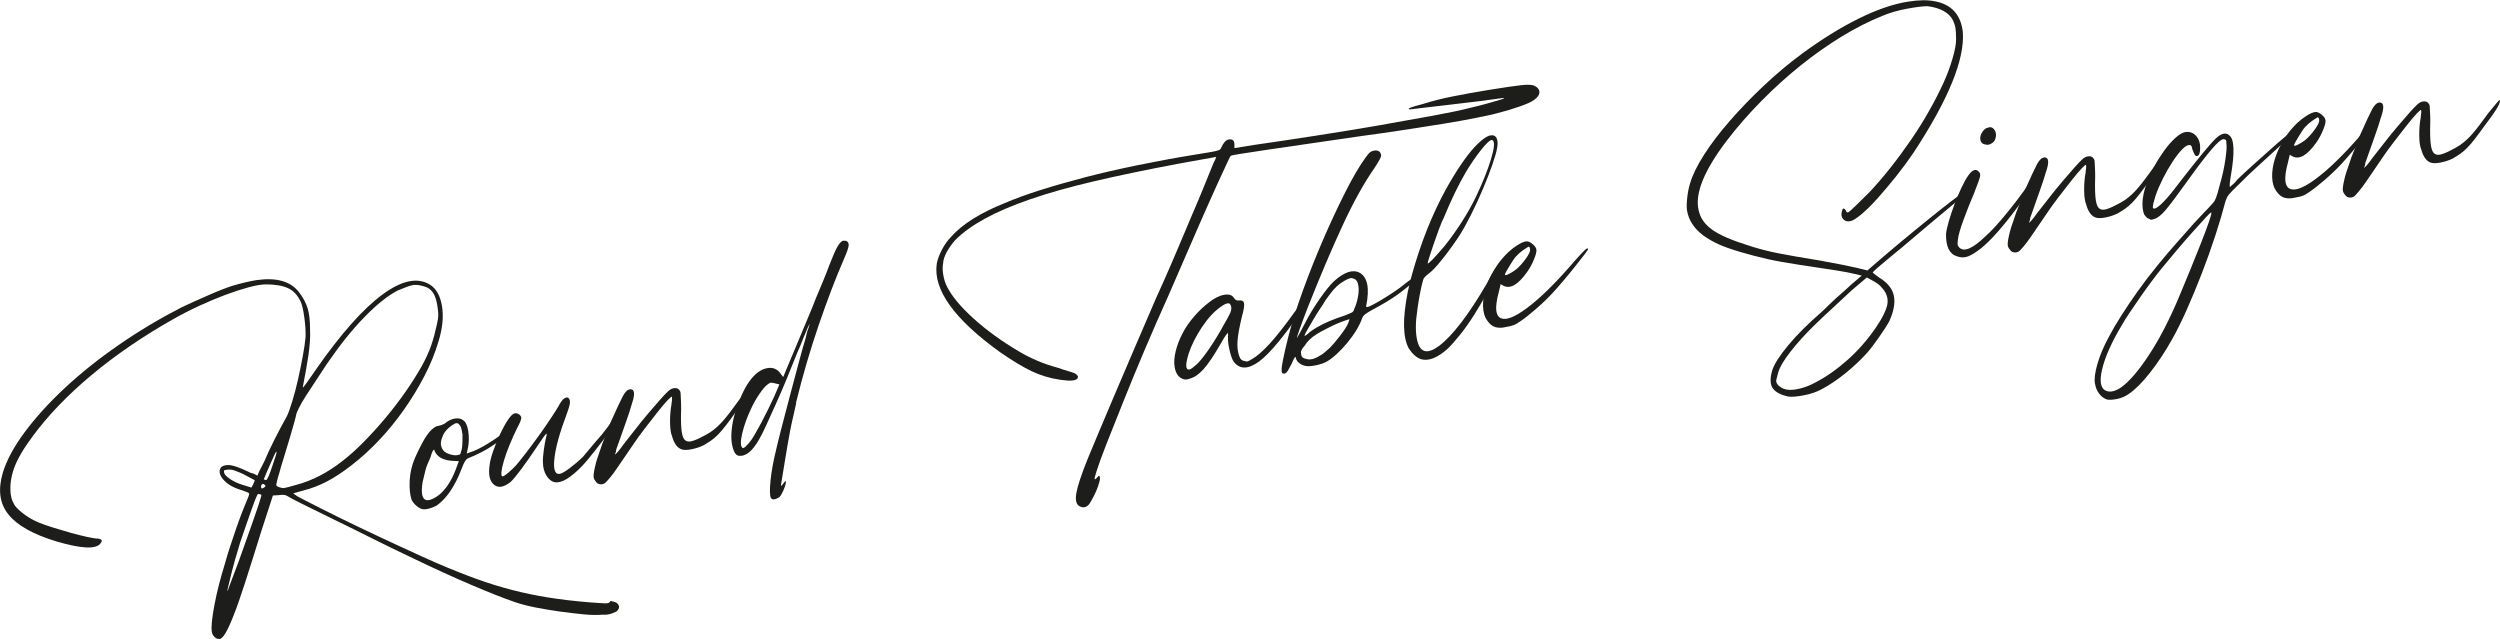 <?xml version="1.0" encoding="UTF-8"?> <svg xmlns="http://www.w3.org/2000/svg" id="Ebene_2" data-name="Ebene 2" viewBox="0 0 370.64 94.75"><defs><style> .cls-1 { fill: #1d1d1b; } </style></defs><g id="Ebene_1-2" data-name="Ebene 1"><g><path class="cls-1" d="m46.91,54.68c3.64-5.2,6.89-8.87,9.76-10.99,2.87-2.12,5.22-2.62,7.05-1.5.95.58,1.55,1.65,1.81,3.2.25,1.55.08,3.29-.51,5.2-.51,1.73-1.21,3.46-2.1,5.16-.89,1.71-1.89,3.37-3.02,4.97-1.13,1.61-2.36,3.12-3.69,4.53-1.33,1.41-2.71,2.66-4.12,3.75-1.31,1.01-2.52,1.81-3.62,2.38-1.1.58-2.28,1.03-3.53,1.35l-1.47.41.58.42c.56.31,1.71.9,3.45,1.78,1.74.88,3.67,1.83,5.8,2.85,2.13,1.02,4.24,2.01,6.33,2.97,2.09.97,3.75,1.72,4.98,2.26,2.2.95,4.2,1.74,5.98,2.39,1.78.65,3.55,1.19,5.3,1.65,1.75.45,3.55.83,5.39,1.12,1.84.3,3.91.54,6.22.73,1.21.09,1.97.13,2.28.14.31,0,.52-.06.61-.19.09-.13.15-.18.19-.16.03.02.19.07.49.13.29.07.51.23.64.49.13.26.07.53-.17.8-.09.13-.37.27-.82.43-.46.16-.92.22-1.38.18-.79.07-1.73.06-2.82-.05-1.1-.11-2.26-.24-3.48-.41-1.22-.17-2.42-.37-3.6-.6-1.18-.23-2.22-.5-3.12-.81-1.57-.54-3.68-1.37-6.34-2.5-2.66-1.13-5.75-2.54-9.27-4.24-1.79-.85-3.69-1.77-5.7-2.78-2.01-1.01-3.92-1.95-5.71-2.82-1.79-.87-3.31-1.62-4.55-2.24-1.24-.62-1.96-1-2.15-1.14-.26-.18-.69-.23-1.3-.13l-.84.05-1.7,5.23c-.97,3.12-1.78,5.7-2.44,7.74-.66,2.04-1.23,3.67-1.72,4.89-.48,1.22-.88,2.08-1.2,2.59-.32.51-.58.78-.8.81-.28.05-.53-.04-.77-.26-.24-.22-.38-.49-.43-.82-.11-.66.02-1.97.38-3.9s.9-4.04,1.61-6.32c.18-.66.41-1.42.69-2.29.28-.87.58-1.76.89-2.66.31-.9.61-1.73.91-2.5.3-.76.55-1.38.76-1.87.08-.18.16-.38.24-.59.08-.21.09-.34.02-.39,0-.05-.35-.2-1.01-.43-1.25-.36-2.18-.89-2.78-1.59-.6-.7-.71-1.3-.34-1.82.25-.21.57-.32.97-.33.62-.04,1.67.3,3.15,1.02.13.09.28.15.46.18.18.03.33.09.46.18.18.08.31.15.37.19,0-.05.08-.28.27-.68.19-.4.44-.88.74-1.44.41-.98.9-2.04,1.48-3.19.58-1.15,1.2-2.32,1.86-3.5.21-.43.48-1.16.79-2.18.32-1.02.6-2.12.87-3.3.26-1.18.5-2.34.71-3.49.21-1.14.34-2.06.4-2.75.03-.86-.03-1.83-.18-2.91-.15-1.08-.32-1.84-.5-2.26-.45-1.01-1.08-1.7-1.88-2.08-.8-.38-1.89-.57-3.25-.58-.68,0-1.56.14-2.62.43-1.06.29-2.21.66-3.44,1.12-1.23.46-2.52,1-3.87,1.62-1.35.62-2.65,1.29-3.9,2-4.53,2.56-8.57,5.33-12.12,8.3-3.55,2.97-6.47,6.01-8.74,9.11-1.35,1.81-2.26,3.39-2.73,4.71-.46,1.33-.63,2.61-.48,3.83.07.44.15.77.25.98.09.21.22.45.37.71.36.45.86.91,1.5,1.37.64.46,1.36.86,2.16,1.18.61.24,1.33.49,2.17.75.84.26,1.68.51,2.51.74.83.23,1.62.43,2.36.59.74.16,1.28.25,1.62.25.58.08.7.31.37.71-.65.9-2.83.8-6.53-.29-3.41-1.03-5.78-2.35-7.09-3.96-1.32-1.6-1.61-3.66-.88-6.17.55-1.85,1.63-3.86,3.23-6.03,1.61-2.17,3.59-4.36,5.96-6.57,2.37-2.21,5.03-4.34,8-6.39,2.96-2.05,6.07-3.91,9.32-5.58.53-.26,1.15-.54,1.86-.86.72-.32,1.43-.63,2.15-.95.72-.32,1.39-.6,2.04-.85.64-.25,1.15-.43,1.53-.55,1.3-.38,2.48-.66,3.53-.83,3-.43,5.12.18,6.36,1.86.58.76.99,1.53,1.23,2.32.24.79.36,1.86.36,3.23.05,1.02-.03,2.25-.24,3.71-.22,1.46-.5,3.04-.84,4.75.02.11.21-.11.58-.65.37-.54.85-1.23,1.45-2.07Zm-9.65,17.62l.26-.47c.17-.37.25-.58.24-.64-.5-.26-.9-.48-1.22-.65-.31-.18-.64-.33-.98-.48-.34-.14-.63-.25-.86-.33-.36-.11-.71-.14-1.04-.09l-.33.05c-.11.02-.15.14-.11.36.05.28.34.6.88.96.54.37,1.17.66,1.89.88l1.26.39Zm-1.76,10.61c.78-2.18,1.39-3.9,1.84-5.17.45-1.27.77-2.22.98-2.85.21-.63.34-1.05.39-1.26.05-.21.05-.31,0-.3-.24-.07-.39-.11-.44-.1-.11.02-.43.77-.95,2.25-.52,1.48-1.1,3.12-1.71,4.93-.26.84-.52,1.71-.77,2.6-.25.89-.46,1.7-.63,2.41-.17.71-.3,1.27-.41,1.69-.1.41-.11.56-.01.43,0-.06.16-.52.5-1.4.34-.88.75-1.96,1.22-3.23Zm3.85-10.87c-.02-.11-.12-.21-.3-.29h-.08c-.22.05-.3.23-.25.57.02.11.12.12.3.04.18-.09.3-.19.33-.31Zm.11-.87c.17-.03.5-.79.99-2.3.39-1.09.57-1.71.55-1.88h-.08c-.09.14-.23.42-.42.85-.19.43-.38.87-.59,1.33-.21.46-.48,1.09-.8,1.88.13.09.25.13.36.11Zm19.54-28.12c-1.47.75-3.12,2.06-4.94,3.93-1.83,1.86-3.71,4.21-5.63,7.02-.5.77-1.02,1.56-1.57,2.39-.55.83-1.05,1.59-1.5,2.29-.45.7-.81,1.31-1.06,1.84-.25.53-.38.82-.37.87,0,.06-.09.44-.28,1.15-.2.72-.43,1.54-.71,2.46-.27.93-.56,1.87-.86,2.83-.3.96-.52,1.71-.66,2.24-.15.48-.27.9-.35,1.25-.08.35-.12.56-.11.62.02.11.18.21.48.31.3.09.53.13.7.1.11-.02.32-.06.62-.14.3-.08.67-.18,1.1-.31,2.4-.62,4.73-1.83,7-3.62,1.01-.79,2.05-1.73,3.12-2.82,1.07-1.09,2.13-2.25,3.18-3.51,1.05-1.25,2.03-2.54,2.95-3.85.92-1.32,1.73-2.6,2.44-3.86.61-1.12,1.07-2.14,1.38-3.04.31-.9.59-1.94.85-3.13.13-.59.2-1.04.2-1.36,0-.31-.04-.77-.14-1.38-.13-.78-.31-1.37-.55-1.79-.24-.42-.58-.73-1.01-.94-.73-.28-1.38-.4-1.94-.36-.33.05-.69.16-1.06.3-.37.15-.8.32-1.28.51Z"></path><path class="cls-1" d="m68.74,62.36c.32.23.55.75.68,1.55.13.8.12,1.62-.03,2.44l-.2.89.48-.17c.76-.24,1.67-.68,2.72-1.34,1.06-.66,2.09-1.38,3.1-2.17.85-.71,1.33-1.07,1.44-1.09.17-.03.15.07-.04.3-.19.23-.48.53-.87.91-.39.38-.84.78-1.34,1.2-.5.42-1.01.79-1.53,1.1-1.07.75-2.36,1.41-3.85,2-.26.16-.55.66-.86,1.51-1,2.61-2.23,4.43-3.71,5.47-.31.17-.67.31-1.08.43-.41.12-.76.15-1.05.09-.29-.07-.61-.25-.95-.57-.34-.31-.55-.6-.65-.87-.24-.76-.32-1.71-.26-2.86.07-1.15.33-2.24.78-3.29.29-.67.65-1.41,1.09-2.23.44-.81.85-1.42,1.24-1.82.49-.48.88-.71,1.16-.7.28-.05.57-.15.89-.32.5-.42,1-.68,1.5-.76.55-.09,1,0,1.33.29Zm-.72,6.01l-.78-.04c-1.43-.05-2.36-.52-2.79-1.42-.03-.17-.07-.24-.12-.24-.16.08-.32.45-.5,1.11-.38.8-.63,1.44-.75,1.92-.12.48-.27,1.07-.43,1.78-.41,2.68.35,3.35,2.29,2.01,1.06-.8,1.93-2.08,2.61-3.84l.47-1.27Zm.55-3.93c-.09-.55-.16-.91-.22-1.07-.06-.16-.15-.32-.29-.46-.21-.25-.52-.23-.93.07-.82.53-1.35,1.16-1.57,1.88-.33.79-.24,1.46.24,2.01.2.19.51.36.93.49.42.13.79.17,1.13.11.22-.04.35-.1.4-.19.04-.09.11-.35.22-.76.08-.58.1-1.27.09-2.06Z"></path><path class="cls-1" d="m75.69,71.46c-1.01.79-1.82.93-2.45.4-.63-.52-.85-1.45-.67-2.79.07-.64.26-1.39.57-2.27.31-.88.66-1.71,1.04-2.52.38-.8.76-1.49,1.15-2.07.39-.58.72-.89,1-.93.22-.04.43.02.62.15.19.14.3.29.33.46.04.22-.16.74-.6,1.55-.43.87-.81,1.73-1.16,2.58-.34.85-.62,1.62-.82,2.31-.2.69-.32,1.25-.36,1.68-.04.43.02.64.19.61.17-.03.44-.2.81-.52.37-.32.76-.68,1.14-1.08.29-.33.76-.92,1.42-1.77.66-.85,1.32-1.74,1.99-2.67.67-.93,1.28-1.82,1.83-2.65.55-.83.91-1.4,1.08-1.71.52-.99.99-1.41,1.42-1.26.19.14.29.37.28.68,0,.31-.17.9-.48,1.74-1.03,2.73-1.64,4.92-1.82,6.57-.19,1.65.08,2.42.8,2.3.28-.05.76-.32,1.44-.83.68-.51,1.35-1.07,1.98-1.69.29-.33.69-.81,1.21-1.44.52-.63,1.05-1.24,1.58-1.84,1.45-1.89,2.45-3.16,3-3.82.55-.66.87-1.02.97-1.1.05,0,.12.01.18.06.02.11-.26.58-.83,1.42-.58.83-1.25,1.77-2.02,2.8-.77,1.04-1.54,2.04-2.32,3.03s-1.38,1.71-1.82,2.18c-1.75,1.82-3.12,2.65-4.12,2.47-.47-.09-.88-.41-1.22-.95-.34-.54-.53-1.21-.54-2-.02-.45.03-1.06.13-1.81.1-.76.24-1.49.41-2.2.07-.24.04-.29-.11-.15-.15.14-.5.62-1.04,1.45-2.06,3.07-3.45,4.95-4.2,5.64Z"></path><path class="cls-1" d="m93.67,59.9c-.18.66-.48,1.59-.91,2.79-.43,1.21-.86,2.42-1.28,3.62-.08.18-.13.33-.14.45,0,.12-.03.23-.07.35-.04.12-.08.21-.13.28.17-.03.6-.52,1.29-1.49.56-.72,1.16-1.48,1.8-2.3.63-.81,1.27-1.6,1.92-2.36.64-.76,1.22-1.42,1.72-1.99.5-.56.9-.99,1.2-1.26.3-.28.61-.43.95-.45.34-.03.58.09.74.35.07.1.12.19.13.28.01.08.02.24.03.46,0,.23.02.58.05,1.06.02.48.02,1.15-.01,2.01-.01,1.31.06,2.25.21,2.82.15.57.43.88.84.93.29.07.81-.08,1.55-.42.74-.35,1.39-.71,1.95-1.09.61-.44,1.19-.98,1.74-1.61.55-.63,1.34-1.65,2.35-3.07.43-.52.81-.99,1.14-1.38.33-.4.51-.57.51-.51.13.09.05.4-.23.93-.28.53-.92,1.44-1.9,2.74-.56.77-1.04,1.44-1.47,1.99-.42.55-.82,1.02-1.18,1.39-.37.37-.72.67-1.05.9-.33.23-.71.46-1.12.7-.53.26-1.11.45-1.74.58-.63.13-1.13.14-1.49.03-.67-.23-1.14-.89-1.44-1.98-.18-.42-.28-1.11-.29-2.04-.01-.94.06-1.81.21-2.64.08-.53.11-.9.07-1.12-.02-.11-.23.05-.65.49-.41.44-.91,1.03-1.5,1.78-.59.75-1.22,1.57-1.9,2.44-.68.88-1.29,1.73-1.84,2.56-.92,1.35-1.63,2.39-2.13,3.12-.5.74-.91,1.29-1.22,1.65-.31.36-.53.6-.65.7-.12.11-.27.17-.44.2-.33.05-.6-.02-.8-.21-.28-.3-.43-.55-.47-.78-.05-.28.01-.78.18-1.52.16-.74.4-1.53.72-2.38.22-.72.48-1.41.77-2.09.29-.67.53-1.31.71-1.91.96-2.15,1.61-3.55,1.96-4.2.35-.65.72-.98,1.12-.99.63.01.69.74.19,2.19Z"></path><path class="cls-1" d="m118.05,59.74c-.2.89-.37,1.65-.52,2.3-.15.65-.29,1.3-.41,1.94-.12.65-.25,1.35-.38,2.11-.13.76-.28,1.67-.45,2.72-.29,1.7-.45,2.69-.49,2.98-.04.29.04.31.22.05.23-.32.37-.5.42-.54.05-.04.07.09.06.37-.07.3-.19.66-.38,1.09-.19.43-.38.74-.57.95-.62.39-1.04.43-1.26.12-.18-.37-.19-1.25-.05-2.64.14-1.39.44-2.97.88-4.75.13-.59.39-1.63.77-3.11.38-1.48.8-3.09,1.26-4.81.46-1.72.9-3.37,1.32-4.95.42-1.58.75-2.72.97-3.44.07-.29.13-.58.2-.84.07-.27.15-.49.23-.68.07-.24.13-.45.15-.62-.21.43-.4.86-.56,1.29-.17.37-.35.81-.55,1.33-.2.52-.42,1.05-.68,1.6-.48,1.22-1,2.5-1.55,3.84-.55,1.34-1.09,2.61-1.64,3.81-.54,1.2-1.02,2.26-1.44,3.18-.42.92-.76,1.6-1.03,2.05-1.01,1.82-2.04,2.64-3.09,2.47-.47-.09-.8-.72-.99-1.88-.09-.55-.09-1.25,0-2.09.09-.84.27-1.68.53-2.52.26-.84.57-1.66.92-2.45.35-.8.74-1.49,1.15-2.07.79-1.1,1.63-1.75,2.54-1.95.91-.2,1.62.08,2.14.84l.33.46.13-.28c.04-.12.24-.61.61-1.47.37-.86.78-1.83,1.23-2.93.45-1.1.96-2.32,1.53-3.66.58-1.35,1.02-2.44,1.34-3.29.37-.86.75-1.76,1.13-2.7.39-.94.68-1.69.87-2.23.52-1.34.92-2.25,1.21-2.76.29-.5.56-.8.83-.9.05,0,.11,0,.17.01.06.02.14.02.26,0,.3.12.44.35.41.7-.03.35-.27,1.04-.73,2.08-1.2,2.76-2.43,5.99-3.7,9.69-1.27,3.71-2.4,7.57-3.39,11.6Zm-2.5-2.75l-.62-.15c-.3-.07-.5-.1-.62-.11-.12,0-.3.09-.55.3-.31.22-.7.68-1.18,1.39-.48.71-.89,1.43-1.22,2.16-.59,1.24-1.03,2.46-1.32,3.67-.28,1.21-.27,1.94.06,2.17.19.08.61-.3,1.26-1.15.32-.45.83-1.33,1.53-2.64.69-1.31,1.33-2.61,1.92-3.9l.74-1.74Z"></path><path class="cls-1" d="m182.12,20.68c.61-.1.91.16.89.77v.51s2.82-.46,2.82-.46c2.83-.41,5.89-.86,9.16-1.37,3.27-.51,6.43-1.02,9.47-1.55,3.04-.53,5.78-1.02,8.21-1.47,2.43-.45,4.19-.83,5.28-1.12.88-.2,1.68-.4,2.42-.61.73-.21,1.33-.37,1.79-.51.46-.13.73-.23.8-.3.07-.07-.08-.07-.47,0-.44.07-1.39.2-2.84.39-1.45.18-2.96.36-4.52.54-1.56.18-2.96.34-4.19.49-1.23.15-1.87.23-1.92.23-.52-.08.11-.34,1.92-.8,1.46-.46,2.96-.84,4.51-1.14,1.54-.31,3.28-.62,5.22-.94,2.22-.36,3.83-.6,4.83-.71,1.01-.11,1.66-.08,1.98.08.49.24.74.56.75.94,0,.39-.24.76-.75,1.13-.35.29-1.05.61-2.1.98-1.05.37-2.2.72-3.46,1.04-.55.15-1.55.37-3.01.66-1.46.3-3.14.6-5.06.91-1.91.31-3.94.63-6.07.95-2.14.32-4.12.61-5.96.85-5.89.85-10.56,1.53-14,2.04-3.44.51-5.22.8-5.32.87-.06,0-.22.31-.49.89-.27.59-.76,1.63-1.45,3.14-.69,1.51-1.63,3.61-2.81,6.3-1.18,2.7-2.7,6.19-4.55,10.47-1.25,2.77-2.45,5.51-3.6,8.23-1.15,2.72-2.19,5.24-3.11,7.55-.93,2.31-1.75,4.37-2.45,6.16-.7,1.79-1.2,3.17-1.5,4.13-.19.6-.27.95-.25,1.07.02.11.17,0,.46-.33.14-.19.24-.2.3,0,.06.19.03.46-.08.82-.18.65-.45,1.34-.81,2.05-.37.71-.62,1.14-.77,1.28-.39.41-.83.48-1.33.22-.5-.26-.66-.9-.49-1.93.17-1.02.72-2.69,1.65-5.01.32-.79.84-2.05,1.56-3.75.71-1.71,1.53-3.65,2.46-5.82.92-2.17,1.91-4.48,2.96-6.93,1.05-2.45,2.09-4.86,3.12-7.25.92-2.03,1.73-3.85,2.43-5.48.7-1.62,1.34-3.12,1.91-4.49.57-1.37,1.11-2.66,1.63-3.85.51-1.19,1.01-2.4,1.5-3.62.32-.79.61-1.49.85-2.1.24-.61.41-.98.5-1.11l.18-.46-5.55,1c-4.69.88-8.86,1.75-12.5,2.6-3.64.85-6.81,1.74-9.5,2.67-2.69.93-4.95,1.89-6.78,2.9-1.83,1.01-3.28,2.06-4.35,3.14-.48.53-.9,1.12-1.25,1.74-.35.63-.54,1.2-.57,1.72-.09.47-.09,1.04.02,1.7.11.66.29,1.23.53,1.7.69,1.42,2,3.01,3.94,4.77,1.94,1.76,4.23,3.42,6.87,4.97.76.45,1.61.88,2.56,1.29.95.41,2.02.78,3.21,1.1.54.2,1.07.37,1.58.51.51.15.82.26.95.36.32.23.41.44.28.64-.22.38-1.06.46-2.52.24-1.51-.21-2.93-.63-4.26-1.26-1.33-.64-2.89-1.57-4.69-2.82-6.83-4.91-9.97-9.29-9.41-13.13.12-.65.38-1.34.77-2.09.39-.75.85-1.39,1.39-1.93.81-.93,1.91-1.82,3.27-2.67,1.37-.85,2.91-1.61,4.62-2.29,1.49-.64,3.26-1.29,5.31-1.94,2.05-.65,4.28-1.28,6.68-1.91,2.4-.62,4.96-1.21,7.69-1.77,2.72-.56,5.53-1.08,8.41-1.55.94-.15,1.67-.27,2.2-.36.53-.09.91-.16,1.16-.23.24-.07.39-.12.44-.16.05-.04.1-.09.15-.15.37-.84.75-1.29,1.14-1.36Z"></path><path class="cls-1" d="m183.64,44.55c.44-.07.71.05.79.38.08.33-.02,1-.31,2.01-.37,1.54-.59,2.74-.65,3.6-.06.86.02,1.59.23,2.18.14.49.41.76.81.8.18.08.34.1.48.05.13-.05.33-.15.59-.31.73-.4,1.6-1.16,2.62-2.26,1.01-1.1,2.26-2.69,3.74-4.75.66-.85,1.21-1.56,1.65-2.15.44-.58.69-.88.75-.89.39-.06.05.67-1,2.21-1.22,1.91-2.44,3.6-3.65,5.08-1.21,1.48-2.22,2.51-3.03,3.1-1.63,1.18-2.88,1.18-3.75.02-.22-.31-.43-.85-.61-1.65-.19-.79-.27-1.45-.24-1.97-.02-.11-.02-.18,0-.21.02-.03.03-.1,0-.21l-.04-.25-.35.48c-.09.13-.21.3-.34.53-.13.22-.27.46-.4.7-1.02,1.76-1.87,3.01-2.54,3.74-.68.74-1.34,1.19-2,1.35-.42.18-.79.19-1.11.01-.61-.24-.99-.83-1.14-1.77-.11-.66-.05-1.44.17-2.33.22-.89.56-1.77,1.02-2.64.45-.87,1.03-1.7,1.72-2.5.69-.8,1.42-1.48,2.18-2.06.8-.64,1.57-1.02,2.29-1.14.72-.12,1.2.06,1.45.53.21.25.43.36.65.32Zm-2.42,3.98c.67-1.13,1.07-1.88,1.21-2.25.14-.36.16-.68.06-.95-.1-.27-.23-.39-.4-.36-.23-.02-.6.16-1.11.52-.97.67-1.9,1.68-2.79,3.02-.89,1.34-1.54,2.64-1.96,3.9-.52,1.68-.48,2.47.13,2.37.17-.03.52-.28,1.07-.77.44-.41,1.02-1.13,1.74-2.16.71-1.03,1.4-2.13,2.06-3.32Z"></path><path class="cls-1" d="m210.36,40.94c-.23.32-.6.7-1.1,1.12-.5.42-1.07.87-1.7,1.35-.63.47-1.31.93-2.04,1.36-.73.43-1.4.81-2.03,1.14-.57.32-.95.55-1.12.7-.18.14-.31.31-.39.49-.43,1.21-1.18,2.45-2.25,3.74-1.07,1.28-2.07,2.2-3,2.75-.42.24-.98.43-1.7.58-.72.14-1.25.16-1.61.05-.29-.07-.57-.2-.84-.42-.26-.21-.42-.46-.46-.74-.03-.17-.09-.18-.18-.06-.09.13-.24.44-.45.93-.26.5-.45.84-.56,1.03-.11.19-.25.32-.4.41-.28.05-.42.01-.44-.1-.14-.15-.11-.74.09-1.76.2-1.03.47-2.22.82-3.59.52-2.02,1.24-4.3,2.16-6.84.92-2.54,1.92-5.05,2.99-7.53,1.07-2.48,2.16-4.8,3.25-6.97,1.09-2.17,2.1-3.9,3.03-5.19.32-.45.56-.73.72-.84.15-.11.34-.18.56-.22.61-.1.96.13,1.05.68.04.22-.29.84-.97,1.87-1.57,2.25-3.15,5.1-4.74,8.54-1.6,3.45-3.3,7.45-5.11,12.02-.52,1.34-.95,2.47-1.28,3.41-.33.94-.45,1.34-.36,1.21.14-.19.53-.91,1.18-2.16.6-1.18,1.33-2.38,2.18-3.6.85-1.22,1.57-2.11,2.17-2.66,1.49-1.32,2.73-1.73,3.73-1.21,1.19.66,1.52,2.31.98,4.96-.03.18.16.17.55,0,.4-.18.89-.44,1.49-.8.6-.35,1.24-.76,1.93-1.21.69-.45,1.34-.93,1.94-1.43.41-.29.77-.57,1.1-.82.33-.25.55-.39.66-.41l.39-.23-.26.47Zm-10.3,6.38l-.57.18c-.7.23-1.53.58-2.47,1.05-.95.47-1.63.85-2.03,1.14-.26.16-.54.37-.83.65-.3.28-.53.57-.71.88-.29.33-.46.57-.52.73-.06.15-.07.37-.02.64.05.33.26.53.61.58.61.24,1.32.1,2.15-.44.21-.09.46-.26.73-.5.27-.24.53-.47.78-.68.39-.4.89-1,1.5-1.78.61-.78,1.02-1.42,1.22-1.91l.17-.54Zm.7-1.48c.25-.55.44-1.15.56-1.8.12-.64.15-1.19.07-1.63-.05-.33-.12-.56-.2-.69-.08-.13-.18-.24-.31-.33-.12-.04-.23-.08-.32-.12-.09-.04-.19-.05-.3-.04-.33.05-.83.31-1.5.76-.41.29-.75.61-1.04.94-.29.33-.69.85-1.19,1.56-.22.38-.51.82-.85,1.33-.34.51-.66,1.02-.95,1.52-.29.5-.57.98-.83,1.42-.27.44-.44.78-.51,1.02,0,.06.17-.03.47-.25.24-.27.7-.6,1.37-.99,1.03-.62,2.44-1.22,4.23-1.8.48-.19.8-.33.96-.41.16-.08.27-.24.35-.48Z"></path><path class="cls-1" d="m211.09,41.25c-.05.06-.13.33-.25.81-.12.48-.24,1.04-.36,1.68-.12.65-.23,1.3-.32,1.97-.09.67-.16,1.21-.2,1.61-.13,1.67,0,2.96.38,3.86.53,1.16,1.53,1.2,3,.11,2.02-1.53,4.39-4.62,7.1-9.27.34-.68.74-1.36,1.2-2.03.46-.67.74-1.02.85-1.04.24-.27.12.18-.38,1.34-.42.92-.95,1.95-1.59,3.08-.64,1.13-1.3,2.23-1.97,3.31-.68,1.08-1.37,2.06-2.08,2.94-.71.88-1.31,1.57-1.8,2.04-1.54,1.39-2.87,1.92-4,1.59-.66-.23-1.26-.76-1.8-1.58-.89-1.62-.95-4.39-.17-8.33.35-1.71.9-3.7,1.66-5.99.76-2.29,1.61-4.42,2.54-6.39.63-1.35,1.31-2.66,2.05-3.92.73-1.26,1.45-2.37,2.14-3.34.69-.97,1.36-1.76,2-2.38.64-.62,1.2-1.02,1.68-1.21l.25-.04c.55-.09.89.2.99.86.07.44-.03,1.13-.3,2.06-.27.93-.64,1.98-1.1,3.17-.46,1.18-.99,2.44-1.6,3.76-.61,1.32-1.24,2.58-1.9,3.77-.31.56-.69,1.18-1.15,1.85-.46.67-.93,1.33-1.42,1.98-.49.65-.95,1.22-1.38,1.72-.43.5-.77.85-1.02,1.06-.2.15-.41.31-.6.48-.2.18-.35.33-.44.46Zm3.03-9.11c-.26.5-.53,1.13-.8,1.88-.28.76-.54,1.5-.79,2.22-.25.72-.46,1.36-.63,1.9-.17.54-.25.84-.24.89.02.11.27-.09.76-.59.48-.51,1.06-1.16,1.73-1.95.8-.99,1.64-2.15,2.5-3.48.86-1.34,1.59-2.62,2.18-3.86.97-2.04,1.71-3.88,2.21-5.52.5-1.65.59-2.58.26-2.82l-.1-.07c-.29,0-.83.49-1.63,1.5-.8,1.01-1.56,2.12-2.27,3.32-.49.82-1.03,1.85-1.63,3.08-.59,1.24-1.11,2.4-1.56,3.5Z"></path><path class="cls-1" d="m222.24,43.17c-.72,2.56-.52,3.93.58,4.09.88.14,2.26-.54,4.14-2.04,1.89-1.5,4.05-3.68,6.48-6.52.77-.86,1.29-1.42,1.56-1.66.27-.24.42-.28.45-.12,0,.06-.17.33-.55.82-.38.49-.83,1.08-1.38,1.76-.54.69-1.12,1.39-1.74,2.12-.62.73-1.15,1.33-1.58,1.8-.82.88-1.68,1.7-2.58,2.47-.9.77-1.63,1.35-2.19,1.72-.41.29-.74.49-1.01.59-.27.1-.62.19-1.07.26-.6.16-1.14.17-1.61.05-.47-.12-.9-.46-1.28-1.03-.37-.51-.56-1.19-.59-2.04-.03-.85.11-1.75.41-2.71.3-.96.73-1.9,1.29-2.81.56-.92,1.23-1.75,2.02-2.51.44-.41.91-.77,1.4-1.08.49-.31.9-.49,1.23-.54.28-.05.6.07.95.36.36.28.56.56.61.84.05.28-.07.77-.36,1.47-.28.7-.63,1.34-1.05,1.92-1.3,1.81-2.44,2.48-3.42,2.01l-.47-.26-.25,1.07Zm2.56-5.2c-.15.14-.31.35-.49.64-.18.29-.36.57-.54.86-.18.29-.34.55-.47.8-.13.25-.19.4-.18.46.02.11.2.08.54-.09.34-.17.72-.4,1.12-.7.5-.42.98-.96,1.44-1.6.46-.64.67-1.1.63-1.38-.05-.28-.12-.41-.23-.39-.16.08-.43.26-.81.52-.38.26-.72.56-1.01.89Z"></path><path class="cls-1" d="m288.16,12.23c.5-1.11.94-2.27,1.3-3.5.37-1.23.55-2.21.54-2.95,0-.74-.04-1.27-.09-1.61s-.17-.71-.36-1.14c-.59-1.15-1.84-1.86-3.76-2.11-.63-.01-1.64.11-3.05.37-1.41.26-2.64.62-3.71,1.08-1.92.77-3.9,1.78-5.95,3.02-2.04,1.25-4.07,2.67-6.08,4.28-2.01,1.61-3.96,3.37-5.83,5.27-1.88,1.9-3.59,3.86-5.14,5.88-3.42,4.49-4.81,7.96-4.18,10.41.24,1.1.9,2.04,2,2.83,1.1.79,2.9,1.57,5.42,2.35,1.38.46,2.82.83,4.32,1.13,1.5.3,3.56.65,6.19,1.08,1.17.21,2.3.42,3.39.64,1.09.22,1.84.38,2.25.48l1.43.36,2.69-2.32c1.5-1.27,2.96-2.49,4.39-3.66,1.43-1.17,2.71-2.21,3.84-3.1,1.13-.9,2.05-1.6,2.77-2.12.71-.51,1.13-.75,1.25-.72.06.05.06.12,0,.21-.07.1-.29.3-.67.62-.37.32-.95.8-1.73,1.44-.78.64-1.84,1.53-3.19,2.66-1,.85-2,1.69-3,2.54-1,.85-1.91,1.61-2.74,2.28-.83.68-1.5,1.24-2.03,1.7-.52.46-.78.71-.77.77-.06,0,.24.24.88.71,1.26.76,2.01,1.66,2.23,2.71.23,1.04,0,2.3-.66,3.78-.26.5-.75,1.26-1.46,2.29-.71,1.03-1.33,1.84-1.86,2.44-.96,1.07-2.05,2.08-3.25,3.05-1.21.97-2.36,1.74-3.46,2.32-.73.4-1.62.71-2.67.91-1.05.2-1.84.26-2.36.17-1.01-.23-1.72-.6-2.14-1.1-.5-.6-.54-1.56-.13-2.88.31-.9,1.09-2.11,2.35-3.63,1.26-1.52,2.93-3.18,5.02-5,.64-.62,1.15-1.11,1.55-1.49.39-.38.74-.69,1.04-.94.3-.25.57-.49.82-.73.24-.24.57-.53.96-.88l1.5-1.27-1.07-.25c-.54-.14-1.42-.31-2.64-.51-1.23-.2-3.04-.47-5.42-.82-1.98-.3-3.59-.59-4.84-.87-1.24-.28-2.55-.62-3.92-1.02-1.37-.4-2.48-.79-3.31-1.16-.83-.38-1.6-.82-2.31-1.33-1.36-1.03-2.16-2.26-2.4-3.7-.07-.44-.06-1.07.03-1.88.09-.81.23-1.52.42-2.12.36-1.25,1.07-2.69,2.11-4.31,1.04-1.62,2.32-3.29,3.83-5.02,1.51-1.73,3.17-3.45,5-5.17,1.82-1.72,3.72-3.31,5.7-4.77,2.89-2.12,5.67-3.84,8.33-5.16,2.66-1.32,5.09-2.16,7.31-2.52,1.61-.26,2.94-.28,4-.06,2.46.45,3.85,1.96,4.16,4.52.32,4.04-2.11,10.02-7.3,17.92-.78,1.15-1.64,2.32-2.58,3.5-.95,1.18-1.85,2.25-2.71,3.22-.87.97-1.67,1.77-2.42,2.4-.75.63-1.32.98-1.71,1.05-.44.07-.79-.04-1.04-.34-.25-.3-.3-.69-.15-1.17.09-.47.29-.5.58-.09.04.22.14.32.3.29.11-.02.5-.35,1.16-1,.66-.65,1.33-1.31,2.02-1.99,1.02-1.08,2.06-2.29,3.12-3.63,1.06-1.34,2.08-2.73,3.07-4.17.99-1.44,1.89-2.88,2.7-4.33.82-1.44,1.51-2.81,2.1-4.1Zm-11.39,28.91l-1.5,1.27c-.45.36-.96.81-1.53,1.36-.57.55-1.16,1.1-1.78,1.66-.62.56-1.2,1.09-1.74,1.61-.54.52-.98.94-1.33,1.28-1.32,1.3-2.48,2.58-3.46,3.85-.99,1.27-1.59,2.29-1.8,3.07-.07.3-.14.56-.21.8-.08.24-.1.41-.08.53.05.28.23.53.55.76.32.23.66.37,1.01.43.47.09,1.1.05,1.9-.14.79-.19,1.56-.48,2.29-.89,1.63-.84,3.22-1.95,4.79-3.34,1.56-1.39,2.94-2.96,4.14-4.69,1.06-1.54,1.65-2.75,1.8-3.62.14-.88-.14-1.68-.82-2.42-.15-.2-.35-.4-.61-.58-.26-.19-.51-.34-.76-.47l-.84-.46Z"></path><path class="cls-1" d="m292.71,28.55c-.58,1.35-1.11,2.69-1.6,4.02-.49,1.33-.77,2.32-.84,2.95-.05.41-.06.66-.04.77.02.11.1.24.23.39.69.74,1.99.19,3.91-1.66.79-.7,1.77-1.75,2.94-3.17,1.16-1.41,2.32-2.93,3.48-4.54.37-.51.69-.94.94-1.26.26-.33.42-.49.47-.5.11-.02.1.15-.04.52-.14.36-.53,1-1.18,1.9-.54.89-1.13,1.76-1.79,2.64-.65.87-1.3,1.71-1.94,2.49-.64.79-1.26,1.5-1.87,2.14-.61.64-1.14,1.14-1.59,1.5-.8.64-1.48,1.07-2.01,1.27-.54.2-1.08.2-1.62,0-1.13-.33-1.68-1.43-1.65-3.31.04-.46.18-1.1.41-1.9.24-.81.51-1.63.83-2.48.32-.85.66-1.67,1.04-2.48.38-.8.73-1.43,1.06-1.88.32-.45.62-.7.9-.75.22-.04.4.02.54.17.26.19.34.46.26.81-.08.35-.37,1.14-.85,2.36Zm2.64-7.34c-.36.23-.66.31-.9.23-.46-.04-.74-.26-.84-.67-.1-.41.02-.84.34-1.29.23-.32.49-.51.76-.55.48-.19.85,0,1.12.58.1.27.11.58.03.93-.08.36-.26.61-.51.77Z"></path><path class="cls-1" d="m303.31,25.53c-.18.66-.48,1.59-.91,2.79-.43,1.21-.86,2.42-1.28,3.62-.08.18-.13.33-.14.45,0,.12-.03.23-.07.35-.04.12-.08.21-.13.28.17-.03.6-.52,1.29-1.49.57-.72,1.16-1.48,1.8-2.3.63-.81,1.27-1.6,1.92-2.36.64-.76,1.22-1.42,1.72-1.99.51-.56.91-.99,1.2-1.26.3-.28.61-.43.95-.45.34-.03.58.09.74.35.07.1.12.19.13.28.01.08.02.24.03.46,0,.23.02.58.05,1.06.02.48.02,1.15-.01,2.01-.01,1.31.06,2.25.21,2.82.15.57.43.88.84.93.29.07.81-.08,1.55-.42.74-.35,1.39-.71,1.95-1.09.61-.44,1.19-.98,1.74-1.61.55-.63,1.33-1.65,2.35-3.07.43-.52.8-.98,1.14-1.38.33-.4.51-.57.51-.51.13.09.05.4-.23.93-.28.53-.92,1.44-1.9,2.74-.56.77-1.04,1.44-1.47,1.99-.42.55-.81,1.02-1.18,1.39-.37.37-.72.67-1.05.9-.33.23-.71.46-1.12.7-.53.26-1.11.45-1.74.58-.63.13-1.13.14-1.49.03-.66-.23-1.14-.89-1.43-1.98-.18-.42-.28-1.11-.29-2.04-.01-.94.06-1.81.21-2.64.08-.53.11-.9.07-1.12-.02-.11-.23.05-.65.49-.41.44-.91,1.03-1.5,1.78-.59.75-1.22,1.57-1.9,2.44-.68.88-1.29,1.73-1.84,2.56-.92,1.35-1.63,2.39-2.13,3.12-.5.74-.91,1.29-1.22,1.65-.31.36-.53.6-.65.7-.12.11-.27.17-.44.2-.33.05-.6-.02-.8-.21-.28-.3-.43-.55-.47-.78-.05-.28.01-.78.18-1.52.16-.74.4-1.53.72-2.38.22-.72.48-1.41.77-2.09.29-.67.53-1.31.71-1.91.96-2.15,1.61-3.55,1.96-4.2.35-.65.72-.98,1.12-.99.63.01.69.74.19,2.19Z"></path><path class="cls-1" d="m329.06,27.54c.4-1.37.69-2.66.86-3.85.17-1.19.23-1.99.16-2.37,0-.34-.03-.53-.09-.58-.06-.05-.18-.08-.36-.11-.29,0-.86.48-1.72,1.48-.86.99-2.08,2.59-3.65,4.78-1.53,2.13-2.6,3.56-3.22,4.28-.62.73-1.18,1.16-1.67,1.3-.27.1-.45.13-.54.09-.09-.04-.26-.13-.51-.26-.2-.19-.34-.36-.42-.49-.08-.13-.15-.39-.21-.78-.17-1.05.03-2.36.59-3.94.57-1.57,1.43-3.16,2.59-4.78.51-.71,1.05-1.32,1.62-1.84.57-.52,1.05-.81,1.44-.88.72-.12,1.3.1,1.73.65.35.4.53.95.53,1.66,0,.71-.13,1.12-.4,1.22-.17.03-.29,0-.36-.11-.07-.1-.21-.39-.4-.87-.07-.44-.19-.65-.36-.62-.3-.07-.67.14-1.14.61-.46.47-.94,1.09-1.44,1.86-.5.76-.98,1.6-1.43,2.49-.45.9-.81,1.74-1.08,2.52-.26.84-.4,1.39-.41,1.65s.11.34.38.24c.27-.1.67-.42,1.21-.97.54-.54,1.3-1.46,2.28-2.76,1.36-1.76,2.53-3.23,3.5-4.41.97-1.18,1.66-1.95,2.05-2.3.79-.7,1.43-.83,1.9-.4.77.56.85,2.59.23,6.11-.17,1.05-.2,1.57-.09,1.55.05-.06.18-.19.41-.37.23-.18.46-.43.69-.75.64-.62,1.4-1.32,2.3-2.13.89-.8,1.75-1.57,2.57-2.3.82-.73,1.53-1.35,2.13-1.84.6-.5.93-.72,1-.68.13.09.14.22.02.38-.12.16-.5.52-1.14,1.08-1.04.97-2.18,2.01-3.41,3.12-1.24,1.11-2.32,2.14-3.25,3.09-.79.76-1.29,1.26-1.5,1.53-.21.26-.37.57-.49.93-.42,1.6-.93,3.34-1.54,5.2-.61,1.86-1.27,3.72-1.99,5.57-.72,1.85-1.45,3.62-2.2,5.31-.75,1.69-1.47,3.16-2.18,4.41-1.01,1.81-2.1,3.47-3.28,4.97-1.17,1.5-2.23,2.55-3.15,3.16-.51.37-1.06.61-1.67.74-.6.13-1.11.17-1.52.12-.48-.15-.88-.44-1.21-.87-.33-.43-.54-.95-.64-1.56-.11-.66.02-1.62.38-2.88.36-1.25.92-2.57,1.66-3.94.52-1,1.15-2.08,1.9-3.25.75-1.18,1.57-2.39,2.47-3.65.9-1.26,1.86-2.51,2.88-3.76,1.02-1.25,2.03-2.44,3.04-3.57.48-.53,1-1.12,1.55-1.75.55-.63,1.08-1.22,1.59-1.75.51-.54.96-1.01,1.35-1.42.39-.4.63-.67.72-.8.15-.14.29-.39.43-.75.14-.36.31-.96.52-1.79Zm-1.23,3.96c-.11.02-.41.29-.89.83-.48.53-1.08,1.2-1.81,2-.72.8-1.49,1.68-2.3,2.64-.81.96-1.59,1.9-2.35,2.82-.43.52-.92,1.16-1.48,1.91-.56.75-1.12,1.52-1.67,2.32-.55.8-1.08,1.57-1.58,2.31-.5.74-.91,1.39-1.22,1.95-1.47,2.46-2.43,4.61-2.87,6.44-.44,1.83-.23,2.91.61,3.23.61.24,1.35.06,2.22-.53,1.22-.88,2.61-2.5,4.15-4.86,1.55-2.36,3.04-5.25,4.47-8.67.49-1.16,1.02-2.44,1.59-3.84.57-1.4,1.09-2.71,1.58-3.93.48-1.22.87-2.25,1.16-3.09.29-.84.42-1.32.41-1.43v-.08Z"></path><path class="cls-1" d="m339.23,23.99c-.72,2.56-.52,3.93.58,4.09.88.14,2.26-.54,4.14-2.04,1.89-1.5,4.05-3.68,6.48-6.52.77-.86,1.29-1.42,1.56-1.66.27-.24.42-.28.45-.12,0,.06-.17.33-.55.82-.38.49-.83,1.08-1.38,1.76-.54.69-1.12,1.39-1.74,2.12-.62.73-1.15,1.33-1.58,1.8-.82.88-1.68,1.7-2.58,2.47-.9.77-1.63,1.35-2.19,1.72-.41.29-.74.49-1.01.59-.27.1-.62.19-1.07.26-.6.16-1.14.17-1.61.05-.47-.12-.9-.46-1.28-1.03-.37-.51-.56-1.19-.59-2.04-.02-.85.11-1.75.41-2.71.3-.96.73-1.9,1.29-2.81.56-.92,1.23-1.75,2.02-2.51.44-.41.91-.77,1.4-1.08.49-.31.9-.49,1.23-.54.28-.05.6.07.95.36.36.28.56.56.61.84.05.28-.07.77-.36,1.47-.28.7-.63,1.34-1.05,1.92-1.3,1.81-2.44,2.48-3.42,2.01l-.47-.26-.25,1.07Zm2.56-5.2c-.15.14-.31.35-.49.64-.18.29-.36.57-.54.86-.18.29-.34.55-.47.8-.13.25-.19.4-.18.46.02.11.2.08.54-.09.34-.17.72-.4,1.12-.7.5-.42.98-.96,1.44-1.6.46-.64.67-1.1.63-1.38-.05-.28-.12-.41-.23-.39-.16.08-.43.26-.81.52-.38.26-.72.56-1.01.89Z"></path><path class="cls-1" d="m352.99,17.39c-.18.66-.48,1.59-.91,2.79-.43,1.21-.86,2.42-1.28,3.62-.08.18-.13.33-.14.45,0,.12-.03.23-.07.35-.04.12-.08.21-.13.28.17-.03.6-.52,1.29-1.49.57-.72,1.16-1.48,1.8-2.3.63-.81,1.27-1.6,1.92-2.36.64-.76,1.22-1.42,1.72-1.99.5-.56.9-.99,1.2-1.26.3-.27.61-.43.95-.45.34-.03.58.09.74.35.07.1.12.19.13.28s.03.24.03.46c0,.23.02.58.05,1.06.02.48.02,1.15-.01,2.01-.01,1.31.06,2.25.21,2.82.15.57.43.88.84.93.29.07.81-.08,1.55-.42.74-.35,1.39-.71,1.95-1.09.61-.44,1.19-.98,1.74-1.61.55-.63,1.33-1.65,2.35-3.07.43-.52.8-.99,1.14-1.38.33-.4.5-.57.51-.51.13.09.05.4-.23.93-.28.53-.91,1.44-1.9,2.74-.56.77-1.04,1.44-1.47,1.99-.42.55-.82,1.02-1.18,1.39-.37.37-.72.67-1.05.9-.33.23-.71.46-1.12.7-.53.26-1.11.45-1.74.58-.63.13-1.13.14-1.49.03-.66-.23-1.14-.89-1.43-1.98-.19-.42-.28-1.11-.29-2.04-.01-.94.06-1.81.21-2.64.08-.53.11-.9.07-1.12-.02-.11-.23.05-.65.49-.41.44-.91,1.03-1.5,1.78-.59.75-1.22,1.57-1.9,2.44-.68.88-1.29,1.73-1.84,2.56-.92,1.35-1.63,2.39-2.13,3.12-.5.74-.91,1.29-1.22,1.65-.31.36-.53.6-.65.7-.12.11-.27.17-.44.2-.33.05-.6-.02-.8-.21-.28-.3-.43-.55-.47-.78-.05-.28.01-.78.18-1.52.16-.74.4-1.53.72-2.38.22-.72.48-1.41.77-2.09.29-.67.53-1.31.71-1.91.96-2.15,1.61-3.55,1.96-4.2.35-.65.72-.98,1.12-.99.63.01.69.74.19,2.19Z"></path></g></g></svg> 